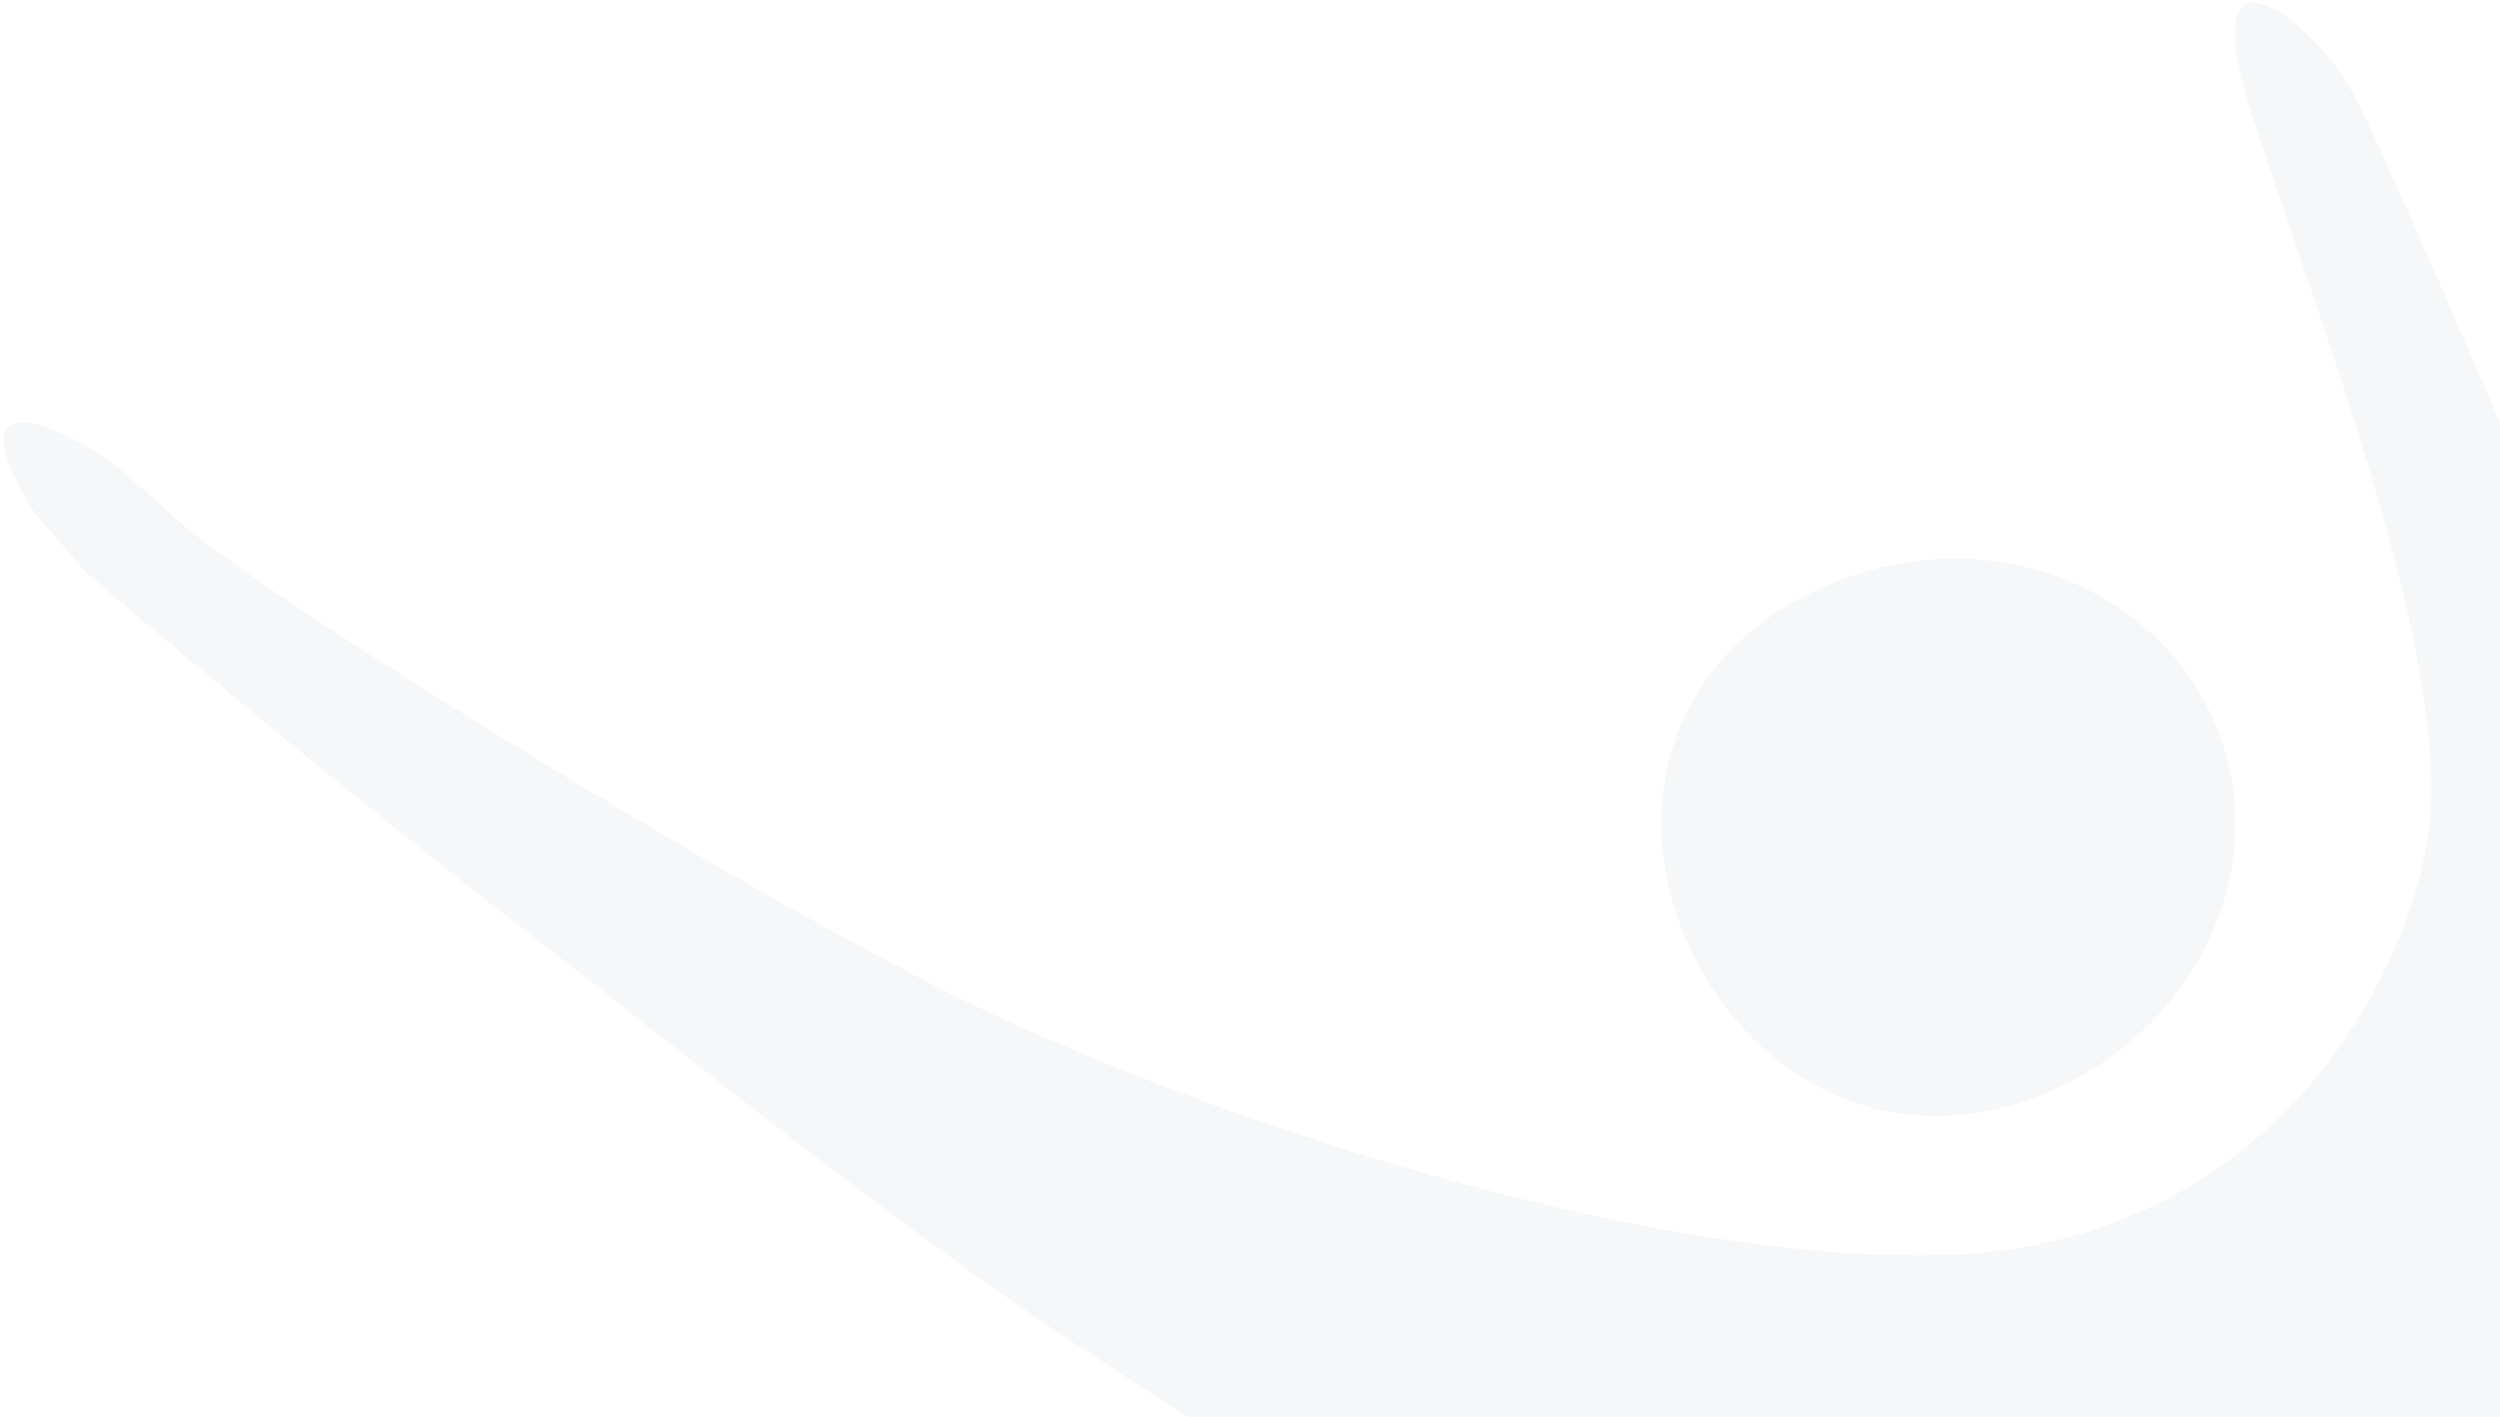 <svg xmlns="http://www.w3.org/2000/svg" width="614" height="348" viewBox="0 0 614 348" fill="none"><g opacity="0.04"><path d="M643.586 173.129C640.612 166.183 637.237 158.192 633.56 149.418C612.896 101.184 584.778 35.141 577.164 21.59C572.011 12.485 560.372 0.933 553.676 0.663C553.676 0.663 553.415 0.764 553.285 0.814C552.843 0.834 552.22 0.774 551.829 0.925L551.698 0.975C547.492 2.894 547.967 12.301 553.131 28.443C555.904 36.815 559.18 46.492 562.656 56.692C579.043 104.325 601.459 169.566 596.459 204.455C594.715 216.664 590.09 230.731 582.404 244.627C583.096 243.312 583.969 242.077 584.531 240.812C583.227 243.262 581.792 245.762 580.306 248.132C577.597 252.771 574.526 257.249 571.144 261.698C570.431 262.571 569.588 263.495 568.926 264.499C549.505 288.007 519.522 307.04 477.437 308.256C408.516 310.212 308.111 279.035 244.202 249.245C193.455 225.625 80.07 156.442 47.294 130.85C45.828 129.766 43.056 127.237 39.823 124.286C35.254 120.201 29.992 115.484 27.291 113.527C18.233 107.124 7.058 101.837 2.661 104.428C2.4 104.528 2.139 104.629 2.009 104.679C1.878 104.729 1.848 105.041 1.768 105.221C1.397 105.814 1.025 106.406 0.885 107.209C0.775 107.701 0.845 108.274 0.915 108.846C0.986 109.418 1.056 109.99 1.177 110.693C1.468 112.229 2.172 114.056 3.106 116.094C3.106 116.094 3.156 116.224 3.206 116.355C4.442 119.176 6.14 122.418 8.61 126.112L21.093 140.636C38.737 155.721 84.819 194.471 129.374 228.865C137.678 235.258 146.444 242.073 155.723 249.439C183.639 271.358 215.28 296.338 250.536 320.976C254.422 323.676 258.207 326.114 262.043 328.683C263.278 329.557 264.513 330.43 265.829 331.122C275.508 337.585 284.957 343.837 294.386 349.648C295.571 350.39 296.756 351.133 297.941 351.875C308.554 358.428 319.067 364.72 329.329 370.36C329.741 370.651 330.153 370.942 330.645 371.052C342.453 377.595 353.98 383.796 365.517 389.245C440.02 425.147 517.454 457.373 568.541 478.764C583.16 484.824 595.711 490.182 605.732 494.416C619.728 500.416 630.873 504.067 639.97 505.511C648.132 506.864 654.889 506.511 660.37 504.401C661.283 504.049 662.197 503.698 663.06 503.215C663.582 503.015 663.873 502.603 664.345 502.271C665.208 501.789 665.971 501.046 666.784 500.433C668.019 499.359 669.123 498.335 670.257 496.999C670.759 496.356 671.391 495.663 671.842 494.89C672.956 493.113 674.02 491.205 674.983 489.036C675.304 488.313 675.625 487.591 675.946 486.868C676.458 485.472 677 483.765 677.411 482.108C677.682 481.255 677.822 480.452 678.093 479.598C678.424 478.122 678.936 476.727 679.216 475.12C685.994 439.398 687.592 408.516 684.921 368.489C682.199 328.331 667.012 226.594 644.108 172.928L643.586 173.129Z" fill="#103D42"></path><path d="M472.639 273.992C481.825 274.502 491.222 272.833 500.357 269.317C518.758 262.234 533.472 249.078 541.901 232.049C550.33 215.019 551.248 196.386 544.768 179.551C538.288 162.716 524.932 149.427 507.391 142.394C489.72 135.411 469.982 135.517 451.581 142.6C433.18 149.683 419.881 161.844 412.948 177.698C406.386 192.96 406.361 210.801 412.992 228.027C419.622 245.253 432.005 259.516 447.458 267.353C455.3 271.377 463.814 273.643 472.508 274.043L472.639 273.992Z" fill="#103D42"></path></g></svg>